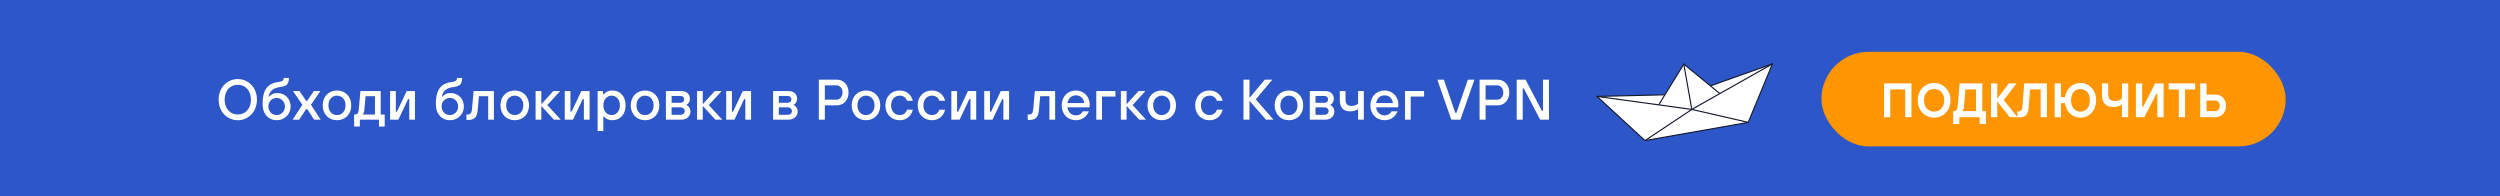 <svg xmlns="http://www.w3.org/2000/svg" width="1400" height="110" viewBox="0 0 1400 110" fill="none"><rect width="1400" height="110" fill="#2D57C8"></rect><path d="M133.16 67.32C127.272 67.32 122.44 62.68 122.44 55.8C122.44 48.92 127.272 44.28 133.16 44.28C139.048 44.28 143.88 48.92 143.88 55.8C143.88 62.68 139.048 67.32 133.16 67.32ZM133.16 47.48C128.968 47.48 125.8 50.68 125.8 55.8C125.8 60.92 128.968 64.12 133.16 64.12C137.352 64.12 140.52 60.92 140.52 55.8C140.52 50.68 137.352 47.48 133.16 47.48ZM147.072 58.52V57.88C147.072 51.96 148.8 48.792 151.713 47.16C153.504 46.232 154.88 46.072 156.993 45.72C158.113 45.56 158.913 44.92 158.913 43.64H161.792C161.792 46.84 160.513 48.088 158.432 48.44C156.352 48.792 154.432 49.08 153.153 49.88C151.872 50.68 150.785 51.928 150.432 54.2H150.592C151.584 53.08 152.961 52.12 155.392 52.12C159.585 52.12 162.753 55.288 162.753 59.64C162.753 63.96 159.392 67.32 154.913 67.32C150.432 67.32 147.072 63.992 147.072 58.52ZM154.913 64.44C157.472 64.44 159.553 62.36 159.553 59.64C159.553 56.92 157.472 54.84 154.913 54.84C152.352 54.84 150.273 56.92 150.273 59.64C150.273 62.36 152.352 64.44 154.913 64.44ZM163.894 67L169.334 58.68L164.054 51H167.734L171.414 56.44H172.054L175.734 51H179.414L174.134 58.68L179.574 67H175.894L172.054 61.08H171.414L167.574 67H163.894ZM188.709 64.44C191.429 64.44 193.509 62.328 193.509 59C193.509 55.672 191.429 53.56 188.709 53.56C185.989 53.56 183.909 55.672 183.909 59C183.909 62.328 185.989 64.44 188.709 64.44ZM188.709 67.32C184.069 67.32 180.709 63.96 180.709 59C180.709 54.04 184.069 50.68 188.709 50.68C193.349 50.68 196.709 54.04 196.709 59C196.709 63.96 193.349 67.32 188.709 67.32ZM198.311 70.84V64.12H198.631C200.071 64.12 200.743 63.352 200.871 61.72L201.831 51H213.191V64.12H215.431V70.84H212.231V67H201.511V70.84H198.311ZM203.111 64.12H209.991V53.88H204.711L204.007 61.88C203.911 62.68 203.719 63.256 203.495 63.608C203.367 63.832 203.239 63.992 203.111 64.12ZM218.461 67V51H221.661V62.52H222.301L227.741 51H232.381V67H229.181V55.48H228.541L223.101 67H218.461ZM244.086 58.52V57.88C244.086 51.96 245.814 48.792 248.726 47.16C250.518 46.232 251.894 46.072 254.006 45.72C255.126 45.56 255.926 44.92 255.926 43.64H258.806C258.806 46.84 257.526 48.088 255.446 48.44C253.366 48.792 251.446 49.08 250.166 49.88C248.886 50.68 247.798 51.928 247.446 54.2H247.606C248.598 53.08 249.974 52.12 252.406 52.12C256.598 52.12 259.766 55.288 259.766 59.64C259.766 63.96 256.406 67.32 251.926 67.32C247.446 67.32 244.086 63.992 244.086 58.52ZM251.926 64.44C254.486 64.44 256.566 62.36 256.566 59.64C256.566 56.92 254.486 54.84 251.926 54.84C249.366 54.84 247.286 56.92 247.286 59.64C247.286 62.36 249.366 64.44 251.926 64.44ZM261.22 67.16V64.12H262.02C263.3 64.12 264.1 63.352 264.26 61.56L265.22 51H276.58V67H273.38V53.88H268.196L267.46 62.04C267.108 65.592 265.572 67.16 262.5 67.16H261.22ZM288.254 64.44C290.974 64.44 293.054 62.328 293.054 59C293.054 55.672 290.974 53.56 288.254 53.56C285.534 53.56 283.454 55.672 283.454 59C283.454 62.328 285.534 64.44 288.254 64.44ZM288.254 67.32C283.614 67.32 280.254 63.96 280.254 59C280.254 54.04 283.614 50.68 288.254 50.68C292.894 50.68 296.254 54.04 296.254 59C296.254 63.96 292.894 67.32 288.254 67.32ZM299.936 67V51H303.136V58.36L309.856 51H313.696L306.496 58.84L314.016 67H310.176L303.136 59.32V67H299.936ZM316.256 67V51H319.456V62.52H320.096L325.536 51H330.176V67H326.976V55.48H326.336L320.896 67H316.256ZM334.67 73.4V51H337.55L337.87 52.92H338.03C338.574 52.312 339.886 50.68 342.99 50.68C347.182 50.68 350.35 53.88 350.35 59C350.35 64.12 347.182 67.32 342.99 67.32C339.918 67.32 338.51 65.72 338.03 65.08H337.87V73.4H334.67ZM342.51 64.44C345.07 64.44 347.15 62.328 347.15 59C347.15 55.672 345.07 53.56 342.51 53.56C339.95 53.56 337.87 55.672 337.87 59C337.87 62.328 339.95 64.44 342.51 64.44ZM361.221 64.44C363.941 64.44 366.021 62.328 366.021 59C366.021 55.672 363.941 53.56 361.221 53.56C358.501 53.56 356.421 55.672 356.421 59C356.421 62.328 358.501 64.44 361.221 64.44ZM361.221 67.32C356.581 67.32 353.221 63.96 353.221 59C353.221 54.04 356.581 50.68 361.221 50.68C365.861 50.68 369.221 54.04 369.221 59C369.221 63.96 365.861 67.32 361.221 67.32ZM372.904 67V51H381.544C384.616 51 386.344 52.76 386.344 55.32C386.344 56.568 385.864 57.368 385.384 57.912C385.096 58.232 384.776 58.488 384.424 58.68V58.84C384.84 59.032 385.192 59.288 385.544 59.608C386.088 60.216 386.664 61.08 386.664 62.52C386.664 64.92 384.584 67 381.864 67H372.904ZM376.104 57.56H381.064C382.344 57.56 383.144 56.76 383.144 55.64C383.144 54.52 382.344 53.72 381.064 53.72H376.104V57.56ZM376.104 64.28H381.224C382.504 64.28 383.464 63.32 383.464 62.2C383.464 61.08 382.504 60.12 381.224 60.12H376.104V64.28ZM390.349 67V51H393.549V58.36L400.269 51H404.109L396.909 58.84L404.429 67H400.589L393.549 59.32V67H390.349ZM406.669 67V51H409.869V62.52H410.509L415.949 51H420.589V67H417.389V55.48H416.749L411.309 67H406.669ZM432.934 67V51H441.574C444.646 51 446.374 52.76 446.374 55.32C446.374 56.568 445.894 57.368 445.414 57.912C445.126 58.232 444.806 58.488 444.454 58.68V58.84C444.87 59.032 445.222 59.288 445.574 59.608C446.118 60.216 446.694 61.08 446.694 62.52C446.694 64.92 444.614 67 441.894 67H432.934ZM436.134 57.56H441.094C442.374 57.56 443.174 56.76 443.174 55.64C443.174 54.52 442.374 53.72 441.094 53.72H436.134V57.56ZM436.134 64.28H441.254C442.534 64.28 443.494 63.32 443.494 62.2C443.494 61.08 442.534 60.12 441.254 60.12H436.134V64.28ZM461.91 55.8H468.47C470.262 55.8 471.83 54.2 471.83 51.8C471.83 49.4 470.262 47.8 468.47 47.8H461.91V55.8ZM458.55 67V44.6H468.63C472.31 44.6 475.19 47.448 475.19 51.8C475.19 56.152 472.31 59 468.63 59H461.91V67H458.55ZM484.938 64.44C487.658 64.44 489.738 62.328 489.738 59C489.738 55.672 487.658 53.56 484.938 53.56C482.218 53.56 480.138 55.672 480.138 59C480.138 62.328 482.218 64.44 484.938 64.44ZM484.938 67.32C480.298 67.32 476.938 63.96 476.938 59C476.938 54.04 480.298 50.68 484.938 50.68C489.578 50.68 492.938 54.04 492.938 59C492.938 63.96 489.578 67.32 484.938 67.32ZM507.98 61.4H511.18C510.668 63.8 508.62 67.32 503.82 67.32C499.18 67.32 495.82 63.96 495.82 59C495.82 54.04 499.18 50.68 503.82 50.68C508.62 50.68 510.668 54.232 511.18 56.44H507.98C507.468 55 506.252 53.56 503.82 53.56C501.1 53.56 499.02 55.672 499.02 59C499.02 62.328 501.1 64.44 503.82 64.44C506.38 64.44 507.628 62.68 507.98 61.4ZM526.05 61.4H529.25C528.738 63.8 526.69 67.32 521.89 67.32C517.25 67.32 513.89 63.96 513.89 59C513.89 54.04 517.25 50.68 521.89 50.68C526.69 50.68 528.738 54.232 529.25 56.44H526.05C525.538 55 524.322 53.56 521.89 53.56C519.17 53.56 517.09 55.672 517.09 59C517.09 62.328 519.17 64.44 521.89 64.44C524.45 64.44 525.698 62.68 526.05 61.4ZM532.76 67V51H535.96V62.52H536.6L542.04 51H546.68V67H543.48V55.48H542.84L537.4 67H532.76ZM551.174 67V51H554.374V62.52H555.014L560.454 51H565.094V67H561.894V55.48H561.254L555.814 67H551.174ZM575.519 67.16V64.12H576.319C577.599 64.12 578.399 63.352 578.559 61.56L579.519 51H590.879V67H587.679V53.88H582.495L581.759 62.04C581.407 65.592 579.871 67.16 576.799 67.16H575.519ZM597.752 57.72H607.192C606.84 55.16 605.112 53.4 602.552 53.4C599.832 53.4 598.232 55.16 597.752 57.72ZM606.392 62.36H609.752C608.984 64.44 606.712 67.32 602.552 67.32C597.912 67.32 594.552 63.96 594.552 59C594.552 54.04 597.912 50.68 602.552 50.68C606.872 50.68 610.232 54.04 610.232 58.52C610.232 59 610.168 59.384 610.136 59.672L610.072 60.12H597.752C598.104 62.84 599.992 64.6 602.552 64.6C604.472 64.6 605.88 63.48 606.392 62.36ZM613.922 67V51H624.642V54.04H617.122V67H613.922ZM627.68 67V51H630.88V58.36L637.6 51H641.44L634.24 58.84L641.76 67H637.92L630.88 59.32V67H627.68ZM650.575 64.44C653.295 64.44 655.375 62.328 655.375 59C655.375 55.672 653.295 53.56 650.575 53.56C647.855 53.56 645.775 55.672 645.775 59C645.775 62.328 647.855 64.44 650.575 64.44ZM650.575 67.32C645.935 67.32 642.575 63.96 642.575 59C642.575 54.04 645.935 50.68 650.575 50.68C655.215 50.68 658.575 54.04 658.575 59C658.575 63.96 655.215 67.32 650.575 67.32ZM681.469 61.4H684.669C684.157 63.8 682.109 67.32 677.309 67.32C672.669 67.32 669.309 63.96 669.309 59C669.309 54.04 672.669 50.68 677.309 50.68C682.109 50.68 684.157 54.232 684.669 56.44H681.469C680.957 55 679.741 53.56 677.309 53.56C674.589 53.56 672.509 55.672 672.509 59C672.509 62.328 674.589 64.44 677.309 64.44C679.869 64.44 681.117 62.68 681.469 61.4ZM696.35 67V44.6H699.71V54.84L708.286 44.6H712.51L703.23 55.64L713.15 67H708.926L699.71 56.44V67H696.35ZM721.8 64.44C724.52 64.44 726.6 62.328 726.6 59C726.6 55.672 724.52 53.56 721.8 53.56C719.08 53.56 717 55.672 717 59C717 62.328 719.08 64.44 721.8 64.44ZM721.8 67.32C717.16 67.32 713.8 63.96 713.8 59C713.8 54.04 717.16 50.68 721.8 50.68C726.44 50.68 729.8 54.04 729.8 59C729.8 63.96 726.44 67.32 721.8 67.32ZM733.483 67V51H742.123C745.195 51 746.923 52.76 746.923 55.32C746.923 56.568 746.443 57.368 745.963 57.912C745.675 58.232 745.355 58.488 745.003 58.68V58.84C745.419 59.032 745.771 59.288 746.123 59.608C746.667 60.216 747.243 61.08 747.243 62.52C747.243 64.92 745.163 67 742.443 67H733.483ZM736.683 57.56H741.643C742.923 57.56 743.723 56.76 743.723 55.64C743.723 54.52 742.923 53.72 741.643 53.72H736.683V57.56ZM736.683 64.28H741.803C743.083 64.28 744.043 63.32 744.043 62.2C744.043 61.08 743.083 60.12 741.803 60.12H736.683V64.28ZM760.535 67V61.08C759.543 61.72 758.135 62.36 756.055 62.36C752.343 62.36 750.295 60.312 750.295 56.12V51H753.495V55.96C753.495 58.2 754.615 59.32 756.855 59.32C758.647 59.32 759.735 58.68 760.535 58.04V51H763.735V67H760.535ZM770.616 57.72H780.056C779.704 55.16 777.976 53.4 775.416 53.4C772.696 53.4 771.096 55.16 770.616 57.72ZM779.256 62.36H782.616C781.848 64.44 779.576 67.32 775.416 67.32C770.776 67.32 767.416 63.96 767.416 59C767.416 54.04 770.776 50.68 775.416 50.68C779.736 50.68 783.096 54.04 783.096 58.52C783.096 59 783.032 59.384 783 59.672L782.936 60.12H770.616C770.968 62.84 772.856 64.6 775.416 64.6C777.336 64.6 778.744 63.48 779.256 62.36ZM786.786 67V51H797.506V54.04H789.986V67H786.786ZM812.721 67L804.881 44.6H808.561L814.961 63.16H815.601L822.001 44.6H825.681L817.841 67H812.721ZM831.926 55.8H838.486C840.278 55.8 841.846 54.2 841.846 51.8C841.846 49.4 840.278 47.8 838.486 47.8H831.926V55.8ZM828.566 67V44.6H838.646C842.326 44.6 845.206 47.448 845.206 51.8C845.206 56.152 842.326 59 838.646 59H831.926V67H828.566ZM849.355 67V44.6H854.315L863.435 62.04H864.075V44.6H867.435V67H862.475L853.355 49.56H852.715V67H849.355Z" fill="white"></path><rect x="1020" y="29" width="260" height="53" rx="26.5" fill="#FF9500"></rect><path d="M1055.03 65.621V46.721H1070.42V65.621H1066.91V50.096H1058.54V65.621H1055.03ZM1083.1 62.516C1086.34 62.516 1088.77 60.059 1088.77 56.171C1088.77 52.283 1086.34 49.826 1083.1 49.826C1079.86 49.826 1077.43 52.283 1077.43 56.171C1077.43 60.059 1079.86 62.516 1083.1 62.516ZM1083.1 46.451C1088.2 46.451 1092.28 50.474 1092.28 56.171C1092.28 61.868 1088.2 65.891 1083.1 65.891C1077.99 65.891 1073.92 61.868 1073.92 56.171C1073.92 50.474 1077.99 46.451 1083.1 46.451ZM1093.75 69.401V62.246H1093.88C1095.5 62.246 1096.1 61.706 1096.31 59.141L1097.39 46.721H1110.08V62.246H1112.11V69.401H1108.6V65.621H1097.26V69.401H1093.75ZM1098.88 62.246H1106.57V50.096H1100.66L1099.82 59.951C1099.74 60.707 1099.53 61.247 1099.31 61.652C1099.18 61.868 1099.04 62.057 1098.88 62.246ZM1114.95 65.621V46.721H1118.46V55.226L1124.94 46.721H1129.26L1122.11 56.036L1129.8 65.621H1125.48L1118.46 56.846V65.621H1114.95ZM1129.68 65.756V62.381H1130.49C1131.7 62.381 1132.38 61.571 1132.51 59.951L1133.59 46.721H1146.28V65.621H1142.77V50.096H1136.83L1136.02 60.761C1135.75 64.082 1134.05 65.756 1130.89 65.756H1129.68ZM1150.61 65.621V46.721H1154.12V54.416H1156.39C1157.12 49.583 1160.71 46.451 1165.06 46.451C1169.92 46.451 1173.83 50.366 1173.83 56.171C1173.83 61.976 1169.92 65.891 1165.06 65.891C1160.66 65.891 1157.04 62.678 1156.39 57.791H1154.12V65.621H1150.61ZM1165.06 62.516C1168 62.516 1170.32 60.221 1170.32 56.171C1170.32 52.121 1168 49.826 1165.06 49.826C1162.09 49.826 1159.79 52.121 1159.79 56.171C1159.79 60.221 1162.09 62.516 1165.06 62.516ZM1188.29 65.621V58.466C1187.91 58.763 1187.48 59.006 1186.99 59.222C1186.16 59.627 1184.97 59.951 1183.56 59.951C1179.35 59.951 1177.08 57.683 1177.08 53.066V46.721H1180.59V52.796C1180.59 55.307 1181.81 56.576 1184.24 56.576C1185.51 56.576 1186.51 56.252 1187.24 55.847C1187.64 55.631 1187.99 55.388 1188.29 55.091V46.721H1191.8V65.621H1188.29ZM1196.11 65.621V46.721H1199.62V59.816H1200.16L1206.91 46.721H1211.63V65.621H1208.12V52.526H1207.58L1200.83 65.621H1196.11ZM1220.13 65.621V50.096H1214.46V46.721H1229.31V50.096H1223.64V65.621H1220.13ZM1235.65 62.246H1240.37C1241.88 62.246 1243.07 61.031 1243.07 59.276C1243.07 57.521 1241.88 56.306 1240.37 56.306H1235.65V62.246ZM1232.14 65.621V46.721H1235.65V52.931H1240.51C1244.02 52.931 1246.58 55.496 1246.58 59.276C1246.58 63.056 1244.02 65.621 1240.51 65.621H1232.14Z" fill="white"></path><path d="M894.326 53.993L944.548 52.803L992.558 35.757L947.899 66.009L894.326 53.993Z" fill="white"></path><path d="M947.957 66.323C947.915 66.33 947.871 66.329 947.83 66.32L894.256 54.304C894.178 54.288 894.109 54.243 894.063 54.179C894.016 54.115 893.994 54.036 894.002 53.957C894.01 53.878 894.047 53.804 894.105 53.751C894.163 53.697 894.24 53.667 894.319 53.666L944.486 52.478L992.445 35.45C992.519 35.423 992.601 35.424 992.674 35.453C992.748 35.482 992.808 35.537 992.844 35.607C992.88 35.678 992.888 35.759 992.868 35.835C992.848 35.911 992.801 35.978 992.735 36.022L948.076 66.273C948.04 66.298 948 66.315 947.957 66.323ZM896.965 54.25L947.835 65.659L990.284 36.903L944.657 53.103C944.625 53.114 944.591 53.12 944.557 53.121L896.965 54.25Z" fill="#151A2D"></path><path d="M928.861 58.734L942.93 35.89L963.292 52.569L948.503 67.498L928.861 58.734Z" fill="white"></path><path d="M948.56 67.812C948.496 67.824 948.431 67.816 948.372 67.79L928.731 59.032C928.689 59.013 928.652 58.986 928.622 58.951C928.591 58.917 928.569 58.876 928.555 58.833C928.541 58.789 928.537 58.742 928.543 58.697C928.549 58.651 928.564 58.608 928.589 58.568L942.65 35.717C942.674 35.678 942.705 35.645 942.743 35.619C942.781 35.594 942.823 35.577 942.868 35.569C942.914 35.561 942.96 35.563 943.005 35.575C943.049 35.587 943.091 35.608 943.126 35.637L963.489 52.316C963.523 52.345 963.552 52.381 963.572 52.421C963.592 52.461 963.604 52.505 963.606 52.55C963.608 52.595 963.601 52.64 963.585 52.682C963.569 52.724 963.545 52.761 963.513 52.793L948.74 67.721C948.692 67.77 948.628 67.802 948.56 67.812ZM929.331 58.585L948.431 67.109L962.813 52.59L943.011 36.37L929.331 58.585Z" fill="#151A2D"></path><path d="M947.463 61.596C947.421 61.603 947.379 61.602 947.337 61.593C947.296 61.584 947.256 61.567 947.222 61.543C947.187 61.518 947.157 61.487 947.134 61.452C947.112 61.416 947.096 61.376 947.089 61.334L942.613 35.947C942.598 35.863 942.617 35.776 942.666 35.706C942.715 35.636 942.79 35.588 942.875 35.573C942.959 35.558 943.046 35.577 943.116 35.626C943.186 35.675 943.234 35.75 943.249 35.835L947.725 61.222C947.733 61.264 947.732 61.306 947.723 61.348C947.714 61.389 947.696 61.429 947.672 61.463C947.648 61.498 947.617 61.528 947.581 61.55C947.545 61.573 947.505 61.589 947.463 61.596Z" fill="#151A2D"></path><path d="M992.558 35.757L979.011 68.528L921.176 78.726L894.326 53.993L947.405 61.271L992.558 35.757Z" fill="white"></path><path d="M979.072 68.851L921.237 79.049C921.188 79.057 921.138 79.054 921.09 79.04C921.043 79.026 920.999 79.001 920.962 78.968L894.11 54.234C894.06 54.187 894.026 54.126 894.012 54.058C893.999 53.991 894.008 53.921 894.037 53.859C894.066 53.797 894.115 53.745 894.175 53.712C894.236 53.68 894.305 53.667 894.373 53.676L947.345 60.941L992.402 35.479C992.461 35.447 992.528 35.433 992.595 35.441C992.661 35.448 992.724 35.476 992.774 35.52C992.824 35.565 992.859 35.623 992.875 35.688C992.89 35.754 992.885 35.822 992.86 35.884L979.311 68.66C979.29 68.709 979.258 68.752 979.216 68.785C979.174 68.819 979.125 68.841 979.072 68.851ZM921.285 78.383L978.791 68.243L991.911 36.502L947.572 61.556C947.51 61.59 947.439 61.602 947.37 61.592L895.31 54.453L921.285 78.383Z" fill="#151A2D"></path><path d="M979.074 68.854C979.031 68.861 978.988 68.86 978.945 68.85L947.474 61.624L921.362 79.002C921.291 79.039 921.209 79.048 921.132 79.029C921.055 79.009 920.988 78.962 920.944 78.896C920.899 78.829 920.881 78.749 920.892 78.671C920.903 78.592 920.943 78.52 921.004 78.469L947.232 61.014C947.269 60.99 947.31 60.973 947.353 60.966C947.397 60.958 947.441 60.959 947.484 60.97L979.086 68.217C979.158 68.233 979.223 68.274 979.269 68.333C979.315 68.392 979.339 68.465 979.338 68.54C979.336 68.614 979.308 68.686 979.26 68.743C979.211 68.799 979.144 68.837 979.071 68.85L979.074 68.854Z" fill="#151A2D"></path></svg>